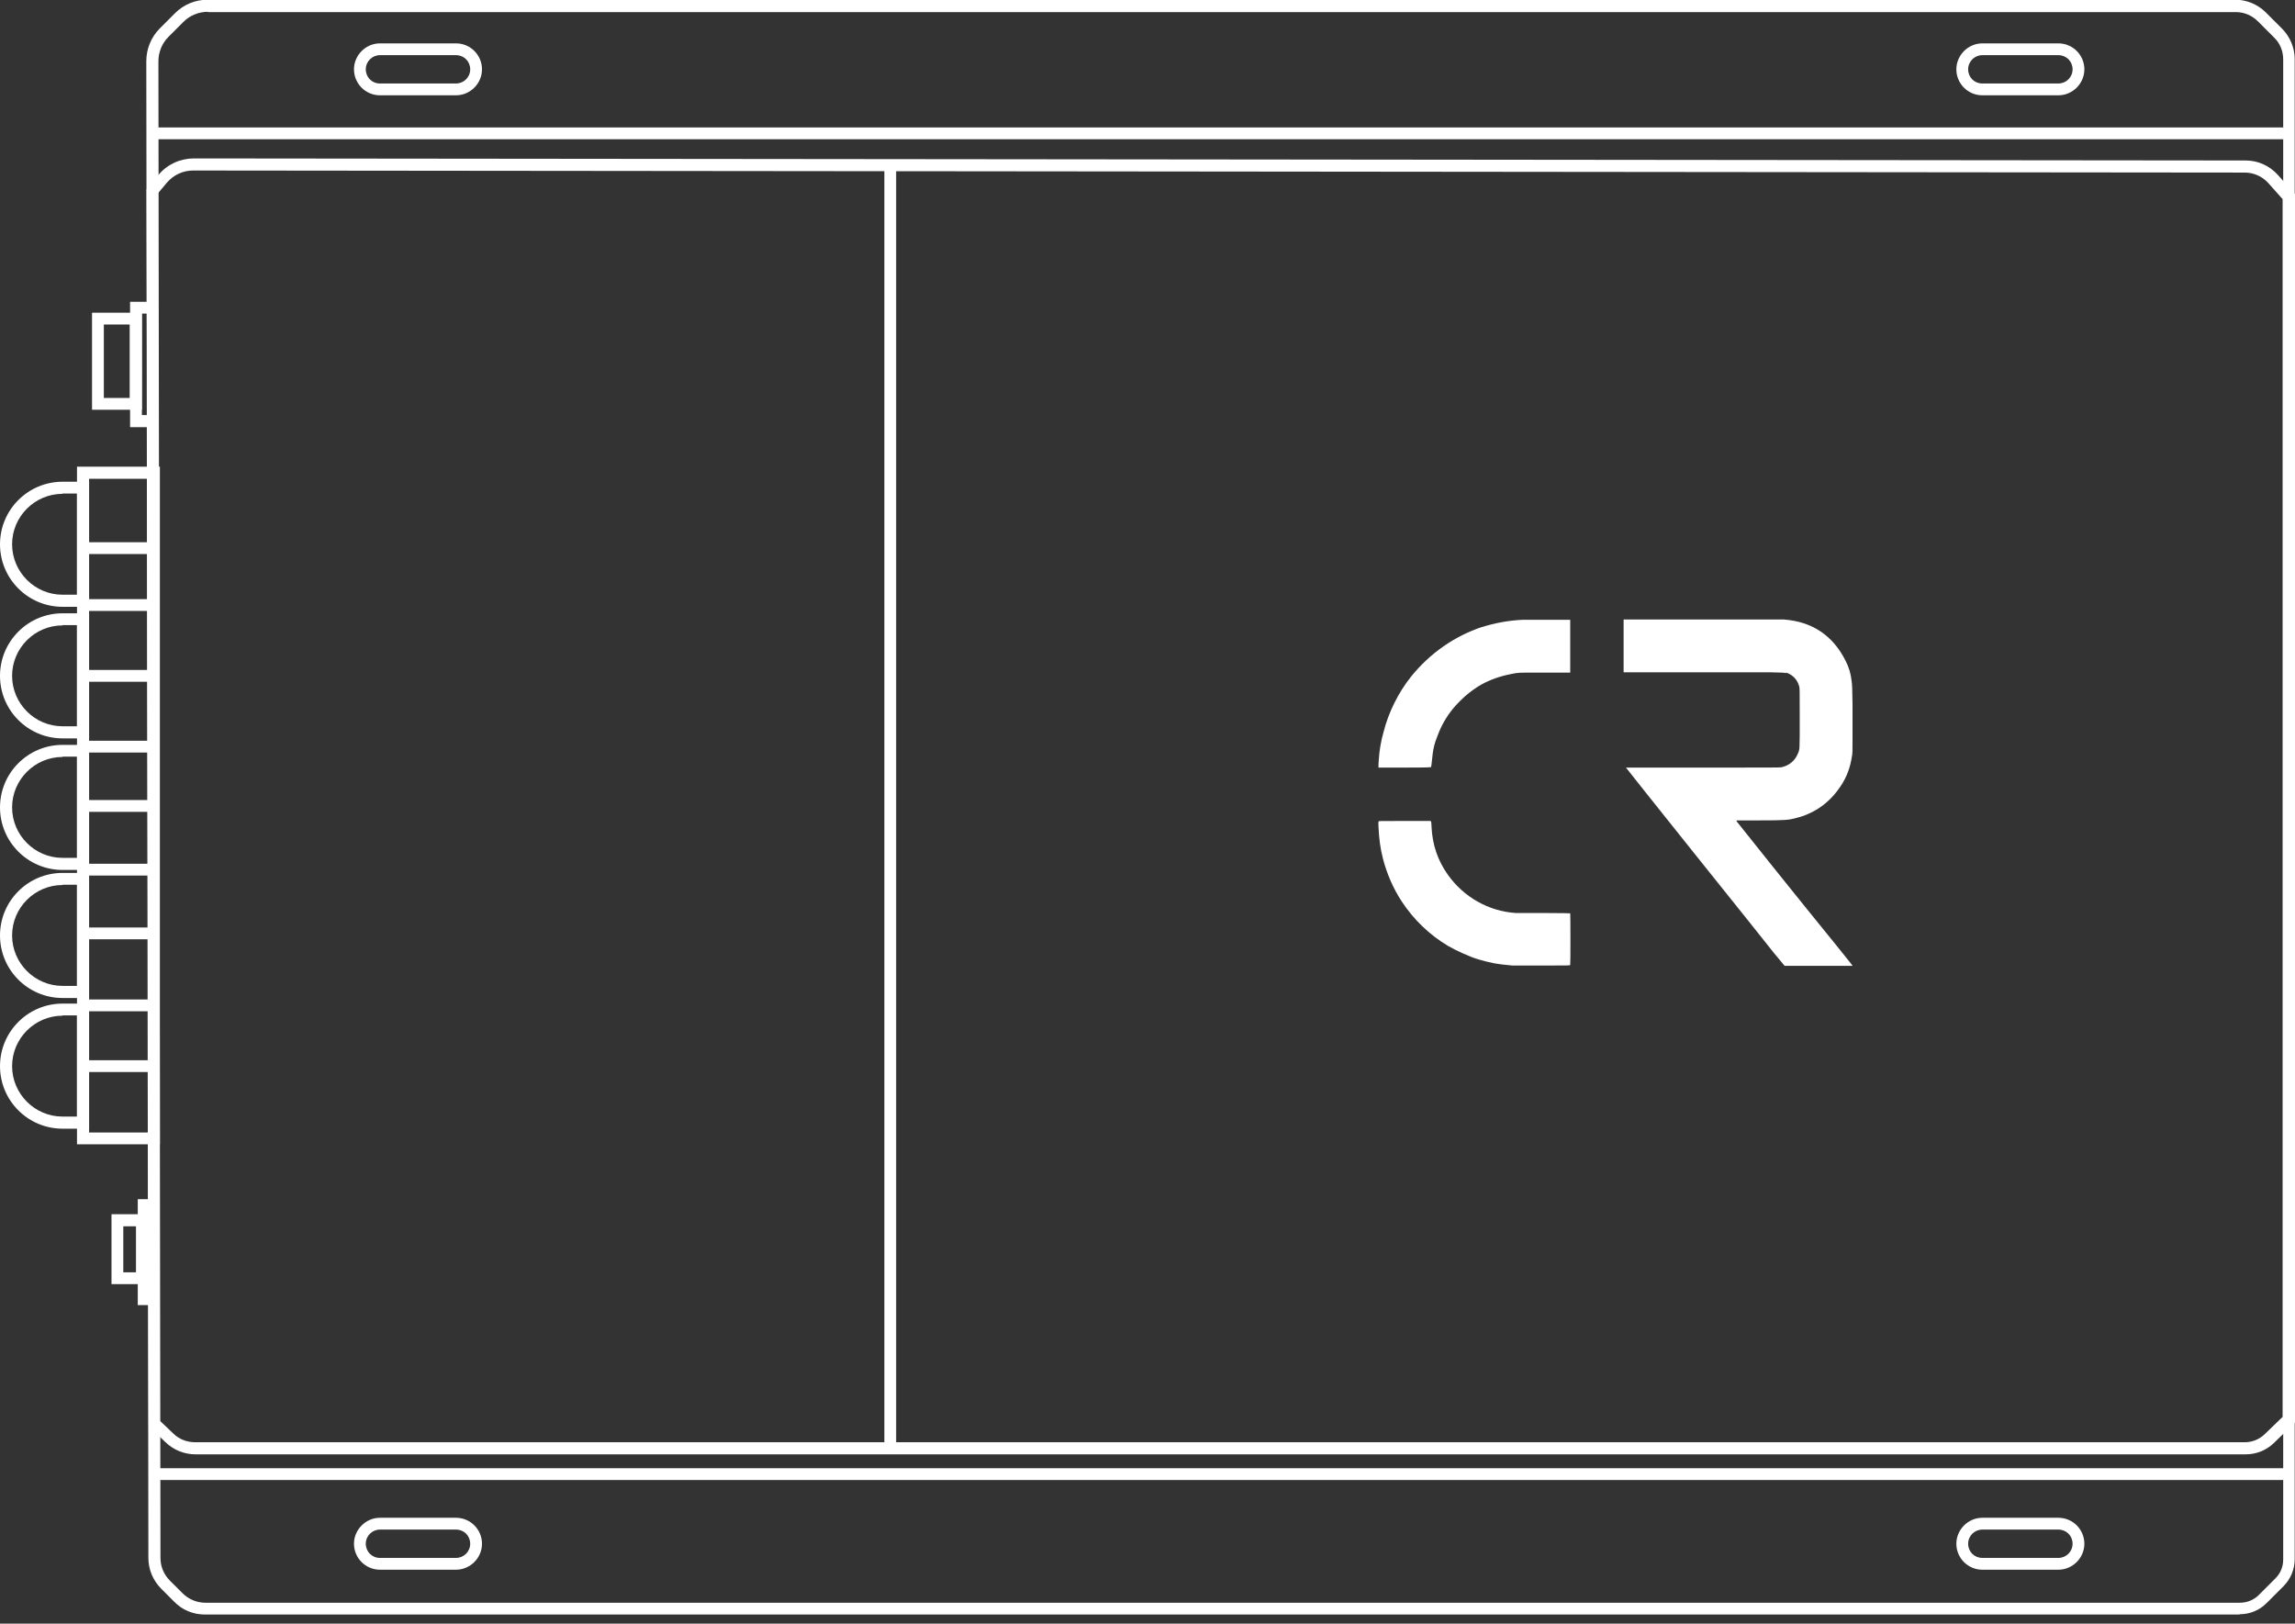 <svg width="188" height="133" viewBox="0 0 188 133" fill="none" xmlns="http://www.w3.org/2000/svg">
<rect x="0" y="0" width="188" height="133" fill="#333333" stroke="none"/>
<g clip-path="url(#clip0_1351_3457)">
<path d="M183.457 132.253H16.794C15.828 132.253 14.933 131.891 14.257 131.19L13.218 130.151C12.541 129.474 12.155 128.58 12.155 127.614L11.985 5.027C11.985 4.012 12.372 3.045 13.097 2.321L14.329 1.088C15.054 0.363 15.997 -0.023 17.012 -0.023H183.119C184.037 -0.023 184.955 0.363 185.607 1.016L186.937 2.345C187.589 2.997 187.976 3.915 187.976 4.834V127.71C187.976 128.556 187.637 129.353 187.057 129.933L185.68 131.311C185.076 131.915 184.303 132.229 183.457 132.229V132.253ZM17.036 0.967C16.287 0.967 15.562 1.257 15.03 1.789L13.798 3.021C13.266 3.553 12.976 4.278 12.976 5.027L13.145 127.614C13.145 128.314 13.411 128.967 13.918 129.474L14.958 130.513C15.441 130.997 16.117 131.287 16.818 131.287H183.481C184.061 131.287 184.617 131.069 185.028 130.658L186.405 129.281C186.816 128.87 187.033 128.339 187.033 127.734V4.858C187.033 4.181 186.767 3.529 186.284 3.07L184.955 1.741C184.472 1.257 183.819 0.991 183.167 0.991H17.036V0.967Z" fill="white"/>
<path d="M183.916 119.131H16.021C15.079 119.131 14.209 118.769 13.532 118.116L12.179 116.812V116.594L12.01 15.49L12.976 14.33C13.701 13.46 14.764 12.977 15.9 12.977L183.964 13.146C184.979 13.146 185.922 13.581 186.598 14.33L188.024 15.925V116.497L186.26 118.213C185.632 118.817 184.81 119.131 183.964 119.131H183.916ZM13.121 116.401L14.185 117.416C14.668 117.899 15.32 118.141 15.997 118.141H183.892C184.496 118.141 185.076 117.899 185.511 117.488L186.985 116.062V16.311L185.801 14.982C185.318 14.451 184.617 14.136 183.892 14.136L15.828 13.967C14.982 13.967 14.209 14.33 13.653 14.982L12.904 15.876L13.073 116.425L13.121 116.401Z" fill="white"/>
<path d="M187.492 10.44H12.469V11.406H187.492V10.44Z" fill="white"/>
<path d="M187.492 120.268H12.469V121.234H187.492V120.268Z" fill="white"/>
<path d="M11.623 33.565H7.539V25.615H11.623V33.565ZM8.506 32.599H10.632V26.582H8.506V32.599Z" fill="white"/>
<path d="M12.469 34.991H10.656V24.721H12.469V25.687H11.623V34H12.469V34.991Z" fill="white"/>
<path d="M37.358 7.806H31.123C29.939 7.806 28.997 6.839 28.997 5.679C28.997 4.519 29.964 3.553 31.123 3.553H37.358C38.542 3.553 39.484 4.519 39.484 5.679C39.484 6.839 38.518 7.806 37.358 7.806ZM31.123 4.519C30.495 4.519 29.964 5.027 29.964 5.679C29.964 6.332 30.471 6.839 31.123 6.839H37.358C37.986 6.839 38.518 6.332 38.518 5.679C38.518 5.027 38.01 4.519 37.358 4.519H31.123Z" fill="white"/>
<path d="M168.62 7.806H162.385C161.201 7.806 160.259 6.839 160.259 5.679C160.259 4.519 161.225 3.553 162.385 3.553H168.62C169.804 3.553 170.746 4.519 170.746 5.679C170.746 6.839 169.78 7.806 168.62 7.806ZM162.385 4.519C161.757 4.519 161.225 5.027 161.225 5.679C161.225 6.332 161.733 6.839 162.385 6.839H168.62C169.248 6.839 169.78 6.332 169.78 5.679C169.78 5.027 169.272 4.519 168.62 4.519H162.385Z" fill="white"/>
<path d="M168.62 128.581H162.385C161.201 128.581 160.259 127.615 160.259 126.455C160.259 125.295 161.225 124.328 162.385 124.328H168.62C169.804 124.328 170.746 125.295 170.746 126.455C170.746 127.615 169.78 128.581 168.62 128.581ZM162.385 125.295C161.757 125.295 161.225 125.802 161.225 126.455C161.225 127.107 161.733 127.615 162.385 127.615H168.62C169.248 127.615 169.78 127.107 169.78 126.455C169.78 125.802 169.272 125.295 168.62 125.295H162.385Z" fill="white"/>
<path d="M37.358 128.581H31.123C29.939 128.581 28.997 127.615 28.997 126.455C28.997 125.295 29.964 124.328 31.123 124.328H37.358C38.542 124.328 39.484 125.295 39.484 126.455C39.484 127.615 38.518 128.581 37.358 128.581ZM31.123 125.295C30.495 125.295 29.964 125.802 29.964 126.455C29.964 127.107 30.471 127.615 31.123 127.615H37.358C37.986 127.615 38.518 127.107 38.518 126.455C38.518 125.802 38.01 125.295 37.358 125.295H31.123Z" fill="white"/>
<path d="M12.13 105.188H9.134V99.461H12.13V105.188ZM10.1 104.221H11.139V100.452H10.1V104.221Z" fill="white"/>
<path d="M12.638 106.906H11.285V98.231H12.59V99.197H12.276V105.939H12.638V106.906Z" fill="white"/>
<path d="M13.097 93.734H6.307V38.228H13.097V93.734ZM7.297 92.768H12.13V39.219H7.297V92.768Z" fill="white"/>
<path d="M12.469 44.416H6.79V45.383H12.469V44.416Z" fill="white"/>
<path d="M12.614 49.078H6.79V50.045H12.614V49.078Z" fill="white"/>
<path d="M12.614 54.879H6.79V55.846H12.614V54.879Z" fill="white"/>
<path d="M12.469 60.678H6.79V61.644H12.469V60.678Z" fill="white"/>
<path d="M12.614 65.535H6.79V66.502H12.614V65.535Z" fill="white"/>
<path d="M12.614 70.754H6.79V71.721H12.614V70.754Z" fill="white"/>
<path d="M12.614 75.975H6.79V76.941H12.614V75.975Z" fill="white"/>
<path d="M12.614 81.871H6.79V82.838H12.614V81.871Z" fill="white"/>
<path d="M12.614 86.848H6.79V87.814H12.614V86.848Z" fill="white"/>
<path d="M7.298 49.707H5.123C2.296 49.707 0 47.411 0 44.584C0 41.757 2.296 39.461 5.123 39.461H7.298V49.707ZM5.123 40.452C2.851 40.452 0.991 42.312 0.991 44.584C0.991 46.855 2.851 48.716 5.123 48.716H6.307V40.428H5.123V40.452Z" fill="white"/>
<path d="M7.298 60.484H5.123C2.296 60.484 0 58.188 0 55.361C0 52.534 2.296 50.238 5.123 50.238H7.298V60.46V60.484ZM5.123 51.229C2.851 51.229 0.991 53.09 0.991 55.361C0.991 57.633 2.851 59.493 5.123 59.493H6.307V51.205H5.123V51.229Z" fill="white"/>
<path d="M7.298 71.261H5.123C2.296 71.261 0 68.966 0 66.138C0 63.311 2.296 61.016 5.123 61.016H7.298V71.261ZM5.123 62.006C2.851 62.006 0.991 63.867 0.991 66.138C0.991 68.41 2.851 70.271 5.123 70.271H6.307V61.982H5.123V62.006Z" fill="white"/>
<path d="M7.298 81.75H5.123C2.296 81.75 0 79.454 0 76.627C0 73.799 2.296 71.504 5.123 71.504H7.298V81.725V81.75ZM5.123 72.495C2.851 72.495 0.991 74.355 0.991 76.627C0.991 78.898 2.851 80.759 5.123 80.759H6.307V72.471H5.123V72.495Z" fill="white"/>
<path d="M7.298 92.455H5.123C2.296 92.455 0 90.159 0 87.332C0 84.505 2.296 82.209 5.123 82.209H7.298V92.455ZM5.123 83.2C2.851 83.2 0.991 85.06 0.991 87.332C0.991 89.603 2.851 91.464 5.123 91.464H6.307V83.176H5.123V83.2Z" fill="white"/>
<path d="M73.412 13.461H72.445V118.649H73.412V13.461Z" fill="white"/>
<path d="M121.378 51.374C122.418 51.035 123.626 50.818 124.737 50.77C124.907 50.77 126.477 50.77 128.628 50.77V55.095C127.275 55.095 126.236 55.095 125.801 55.095C124.399 55.095 124.327 55.095 123.771 55.216C122.901 55.385 122.055 55.675 121.33 56.086C121.016 56.255 120.509 56.617 120.219 56.859C119.88 57.125 119.252 57.753 119.01 58.067C118.479 58.72 118.068 59.445 117.778 60.218C117.488 60.943 117.391 61.329 117.295 62.344C117.271 62.586 117.246 62.828 117.222 62.828C117.222 62.852 117.101 62.876 115.072 62.876H112.921V62.779C112.921 62.779 112.921 62.489 112.945 62.248C112.993 61.499 113.114 60.749 113.332 59.976C113.742 58.357 114.54 56.738 115.603 55.409C117.126 53.524 119.155 52.099 121.427 51.349L121.378 51.374Z" fill="white"/>
<path d="M112.921 67.323C112.921 67.323 112.897 67.395 112.921 67.709C112.969 68.7 113.066 69.473 113.283 70.319C113.598 71.551 114.129 72.784 114.83 73.847C115.796 75.321 117.101 76.578 118.6 77.472C119.252 77.858 120.436 78.39 121.089 78.583C121.403 78.68 122.079 78.849 122.345 78.897C122.708 78.97 123.505 79.067 123.892 79.091C124.085 79.091 125.245 79.091 126.429 79.091C128.555 79.091 128.604 79.091 128.628 79.042C128.652 78.97 128.652 74.838 128.628 74.814C128.628 74.814 128.12 74.789 126.55 74.789C125.39 74.789 124.351 74.789 124.182 74.789C121.934 74.644 119.904 73.484 118.6 71.648C117.778 70.488 117.343 69.207 117.271 67.782C117.246 67.274 117.246 67.274 117.174 67.25C117.15 67.25 116.183 67.25 115.047 67.25C113.114 67.25 112.969 67.25 112.945 67.274L112.921 67.323Z" fill="white"/>
<path d="M146.292 55.144C146.147 55.096 146.099 55.096 145.06 55.072C143.948 55.072 137.11 55.072 133.002 55.072V50.746C137.98 50.746 145.882 50.746 146.123 50.746C148.443 50.915 150.135 52.051 151.174 54.105C151.464 54.685 151.609 55.144 151.681 55.797C151.729 56.111 151.729 56.328 151.754 57.681C151.754 58.527 151.754 59.784 151.754 60.46C151.754 61.548 151.754 61.741 151.705 61.958C151.56 62.901 151.27 63.674 150.763 64.423C150.086 65.438 149.216 66.187 148.177 66.646C147.863 66.791 147.67 66.864 147.211 66.985C146.51 67.178 146.292 67.202 144.045 67.202C142.837 67.202 142.257 67.202 142.257 67.202C142.257 67.202 142.257 67.251 142.257 67.275C142.354 67.42 147.621 73.992 149.965 76.868L150.086 77.013C151.705 79.019 151.754 79.091 151.754 79.115C151.754 79.115 150.497 79.115 148.975 79.115H146.196L146.147 79.067C146.123 79.043 145.761 78.584 145.326 78.076C144.915 77.545 142.015 73.92 138.874 70.005C135.733 66.091 133.195 62.877 133.195 62.877C133.195 62.877 135.781 62.877 139.502 62.877C144.915 62.877 145.809 62.877 145.93 62.852C146.558 62.708 147.042 62.321 147.283 61.717C147.428 61.379 147.428 61.499 147.428 58.793C147.428 56.449 147.428 56.352 147.38 56.207C147.235 55.676 146.848 55.265 146.317 55.096L146.292 55.144Z" fill="white"/>
</g>
<defs>
<clipPath id="clip0_1351_3457">
<rect width="188" height="132.252" fill="white"/>
</clipPath>
</defs>
</svg>

